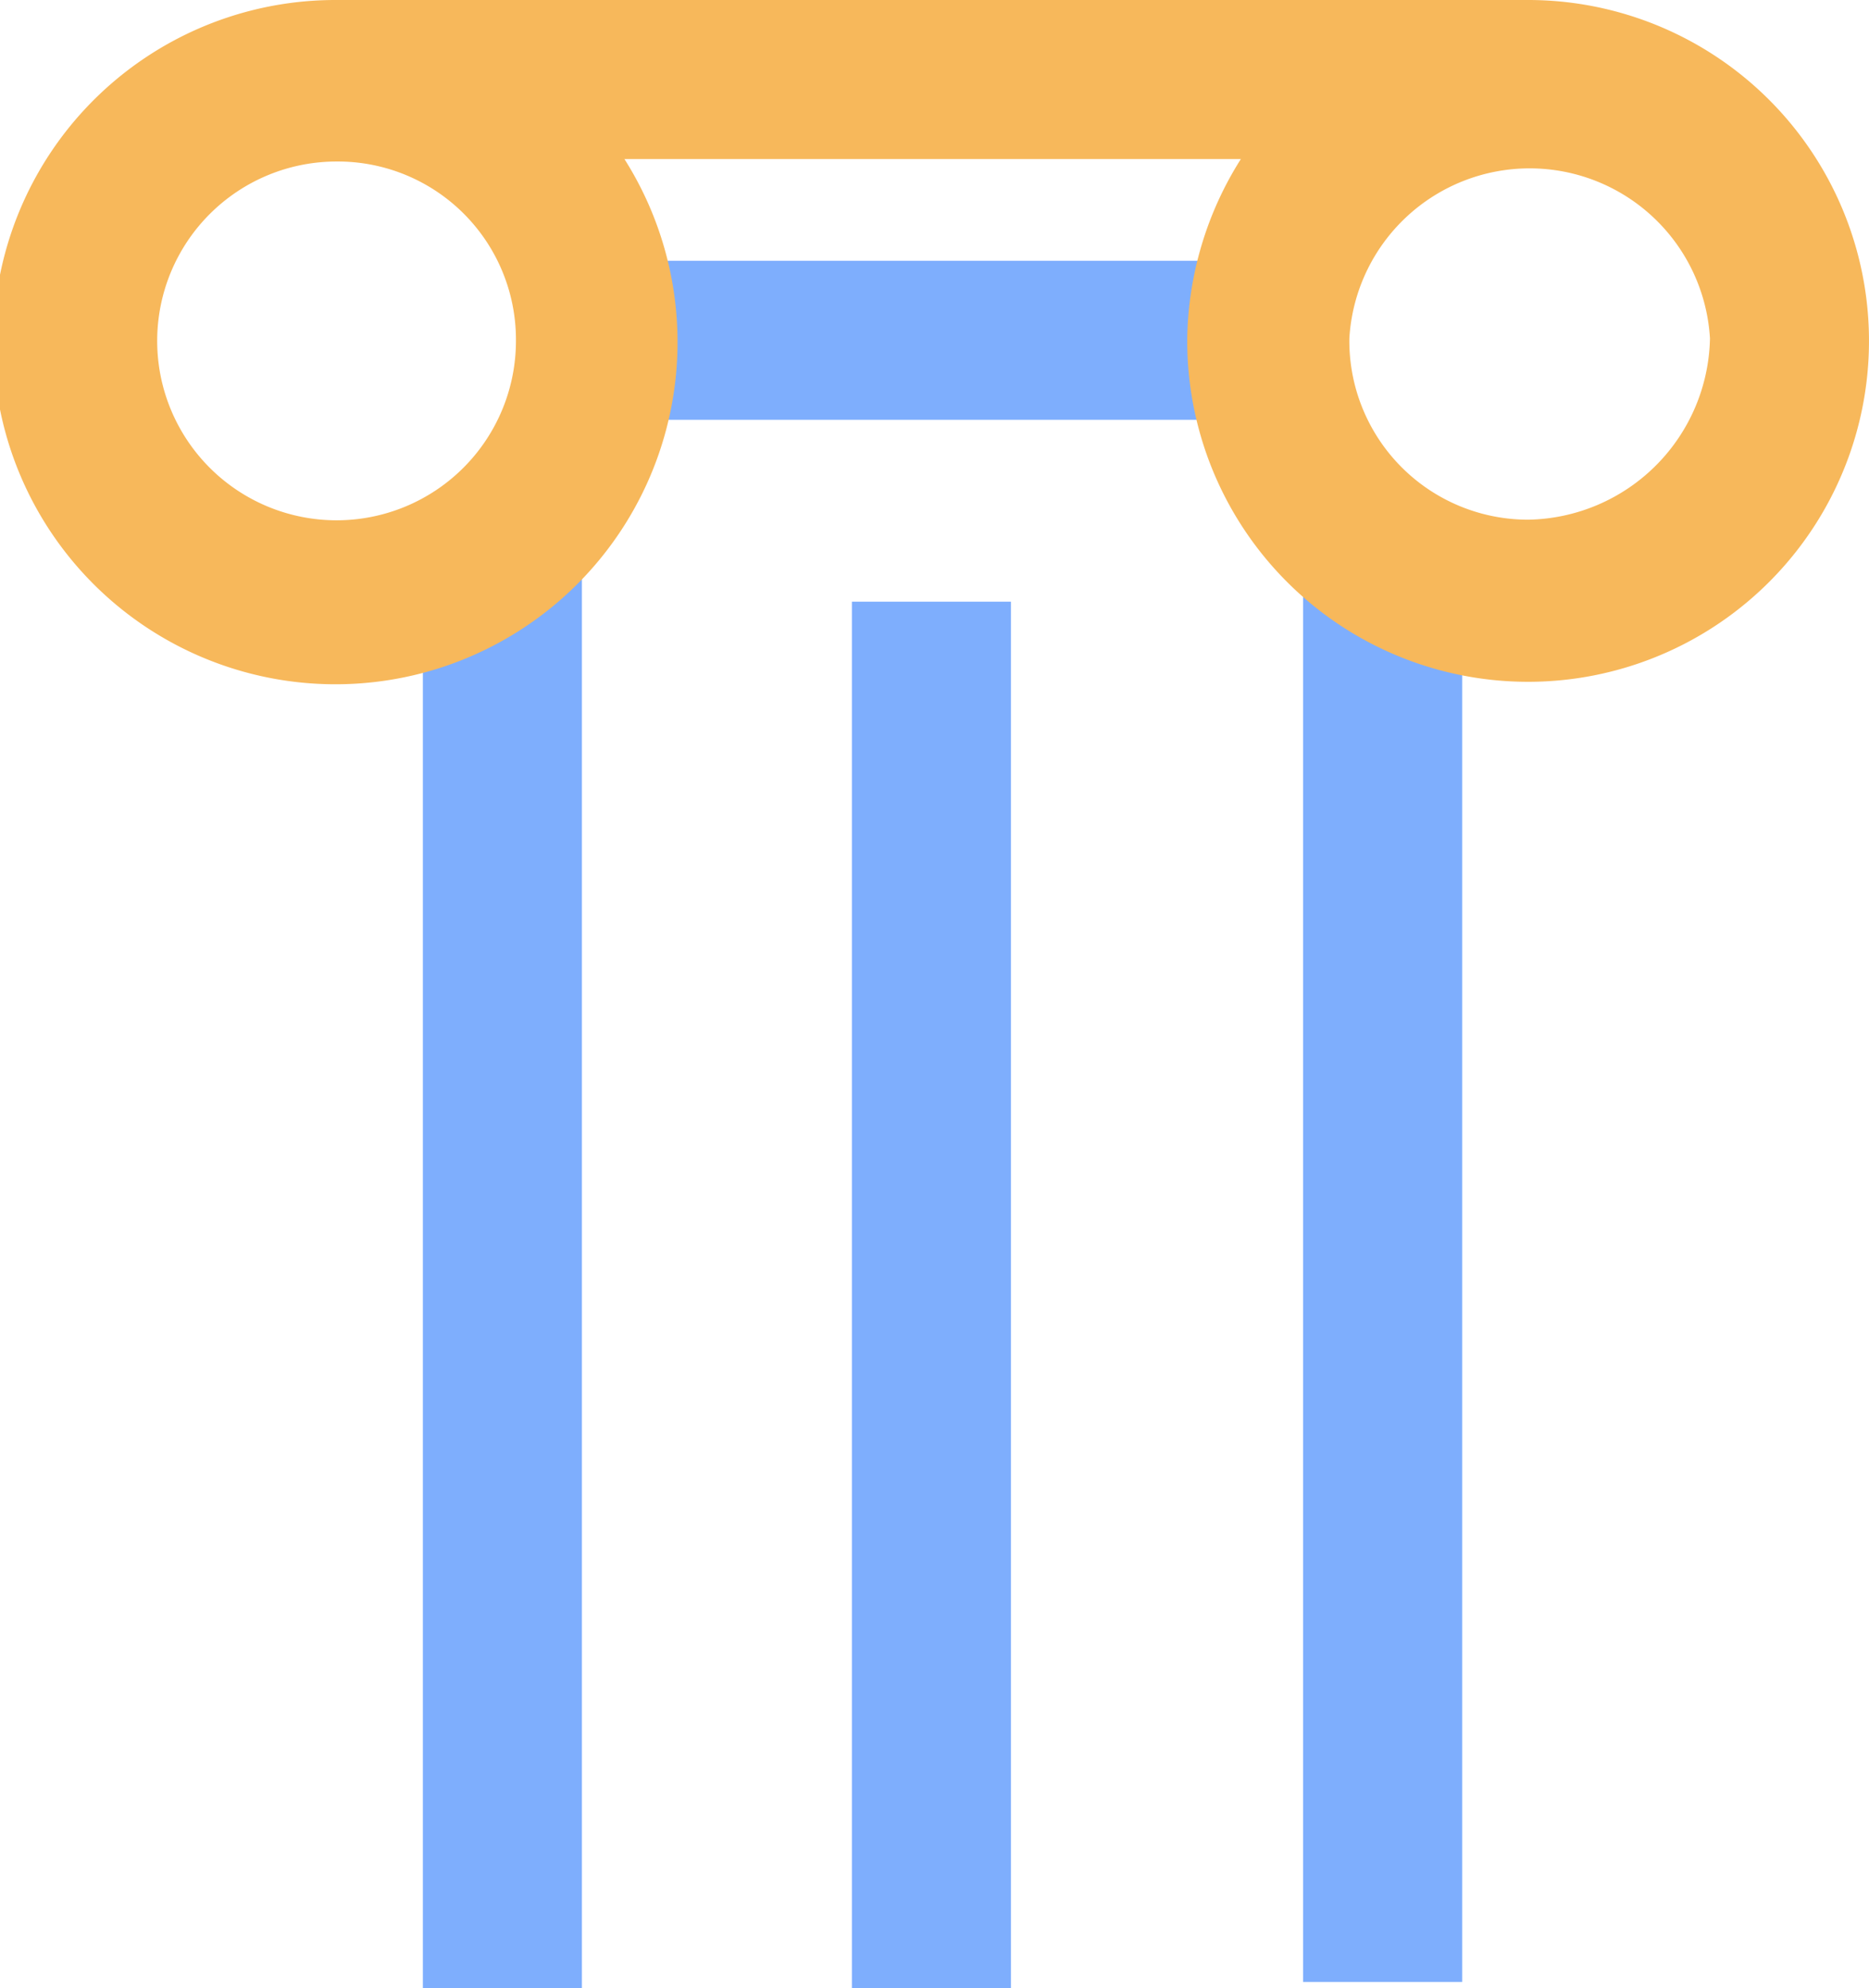 <?xml version="1.0" encoding="UTF-8"?> <svg xmlns="http://www.w3.org/2000/svg" id="Layer_1" data-name="Layer 1" viewBox="0 0 30.32 32.25"> <defs> <style>.cls-1{fill:#7eaefd;}.cls-2{fill:#f7b85b;}</style> </defs> <rect class="cls-1" x="13.82" y="9.76" width="2.58" height="22.5"></rect> <rect class="cls-1" x="6.86" y="9.26" width="2.58" height="23"></rect> <rect class="cls-1" x="21.14" y="9.26" width="2.58" height="22.89"></rect> <rect class="cls-1" x="9.69" y="4.23" width="10.87" height="2.58"></rect> <path class="cls-2" d="M24.8,0H5.46a5.55,5.55,0,1,0,4.67,2.58h10a5.59,5.59,0,0,0-.87,2.91A5.53,5.53,0,1,0,24.8,0ZM8.37,5.53A2.91,2.91,0,1,1,5.46,2.62,2.89,2.89,0,0,1,8.37,5.53ZM24.8,8.43a2.9,2.9,0,0,1-2.91-2.94,2.93,2.93,0,0,1,5.85,0A3,3,0,0,1,24.8,8.43Z"></path> </svg> 